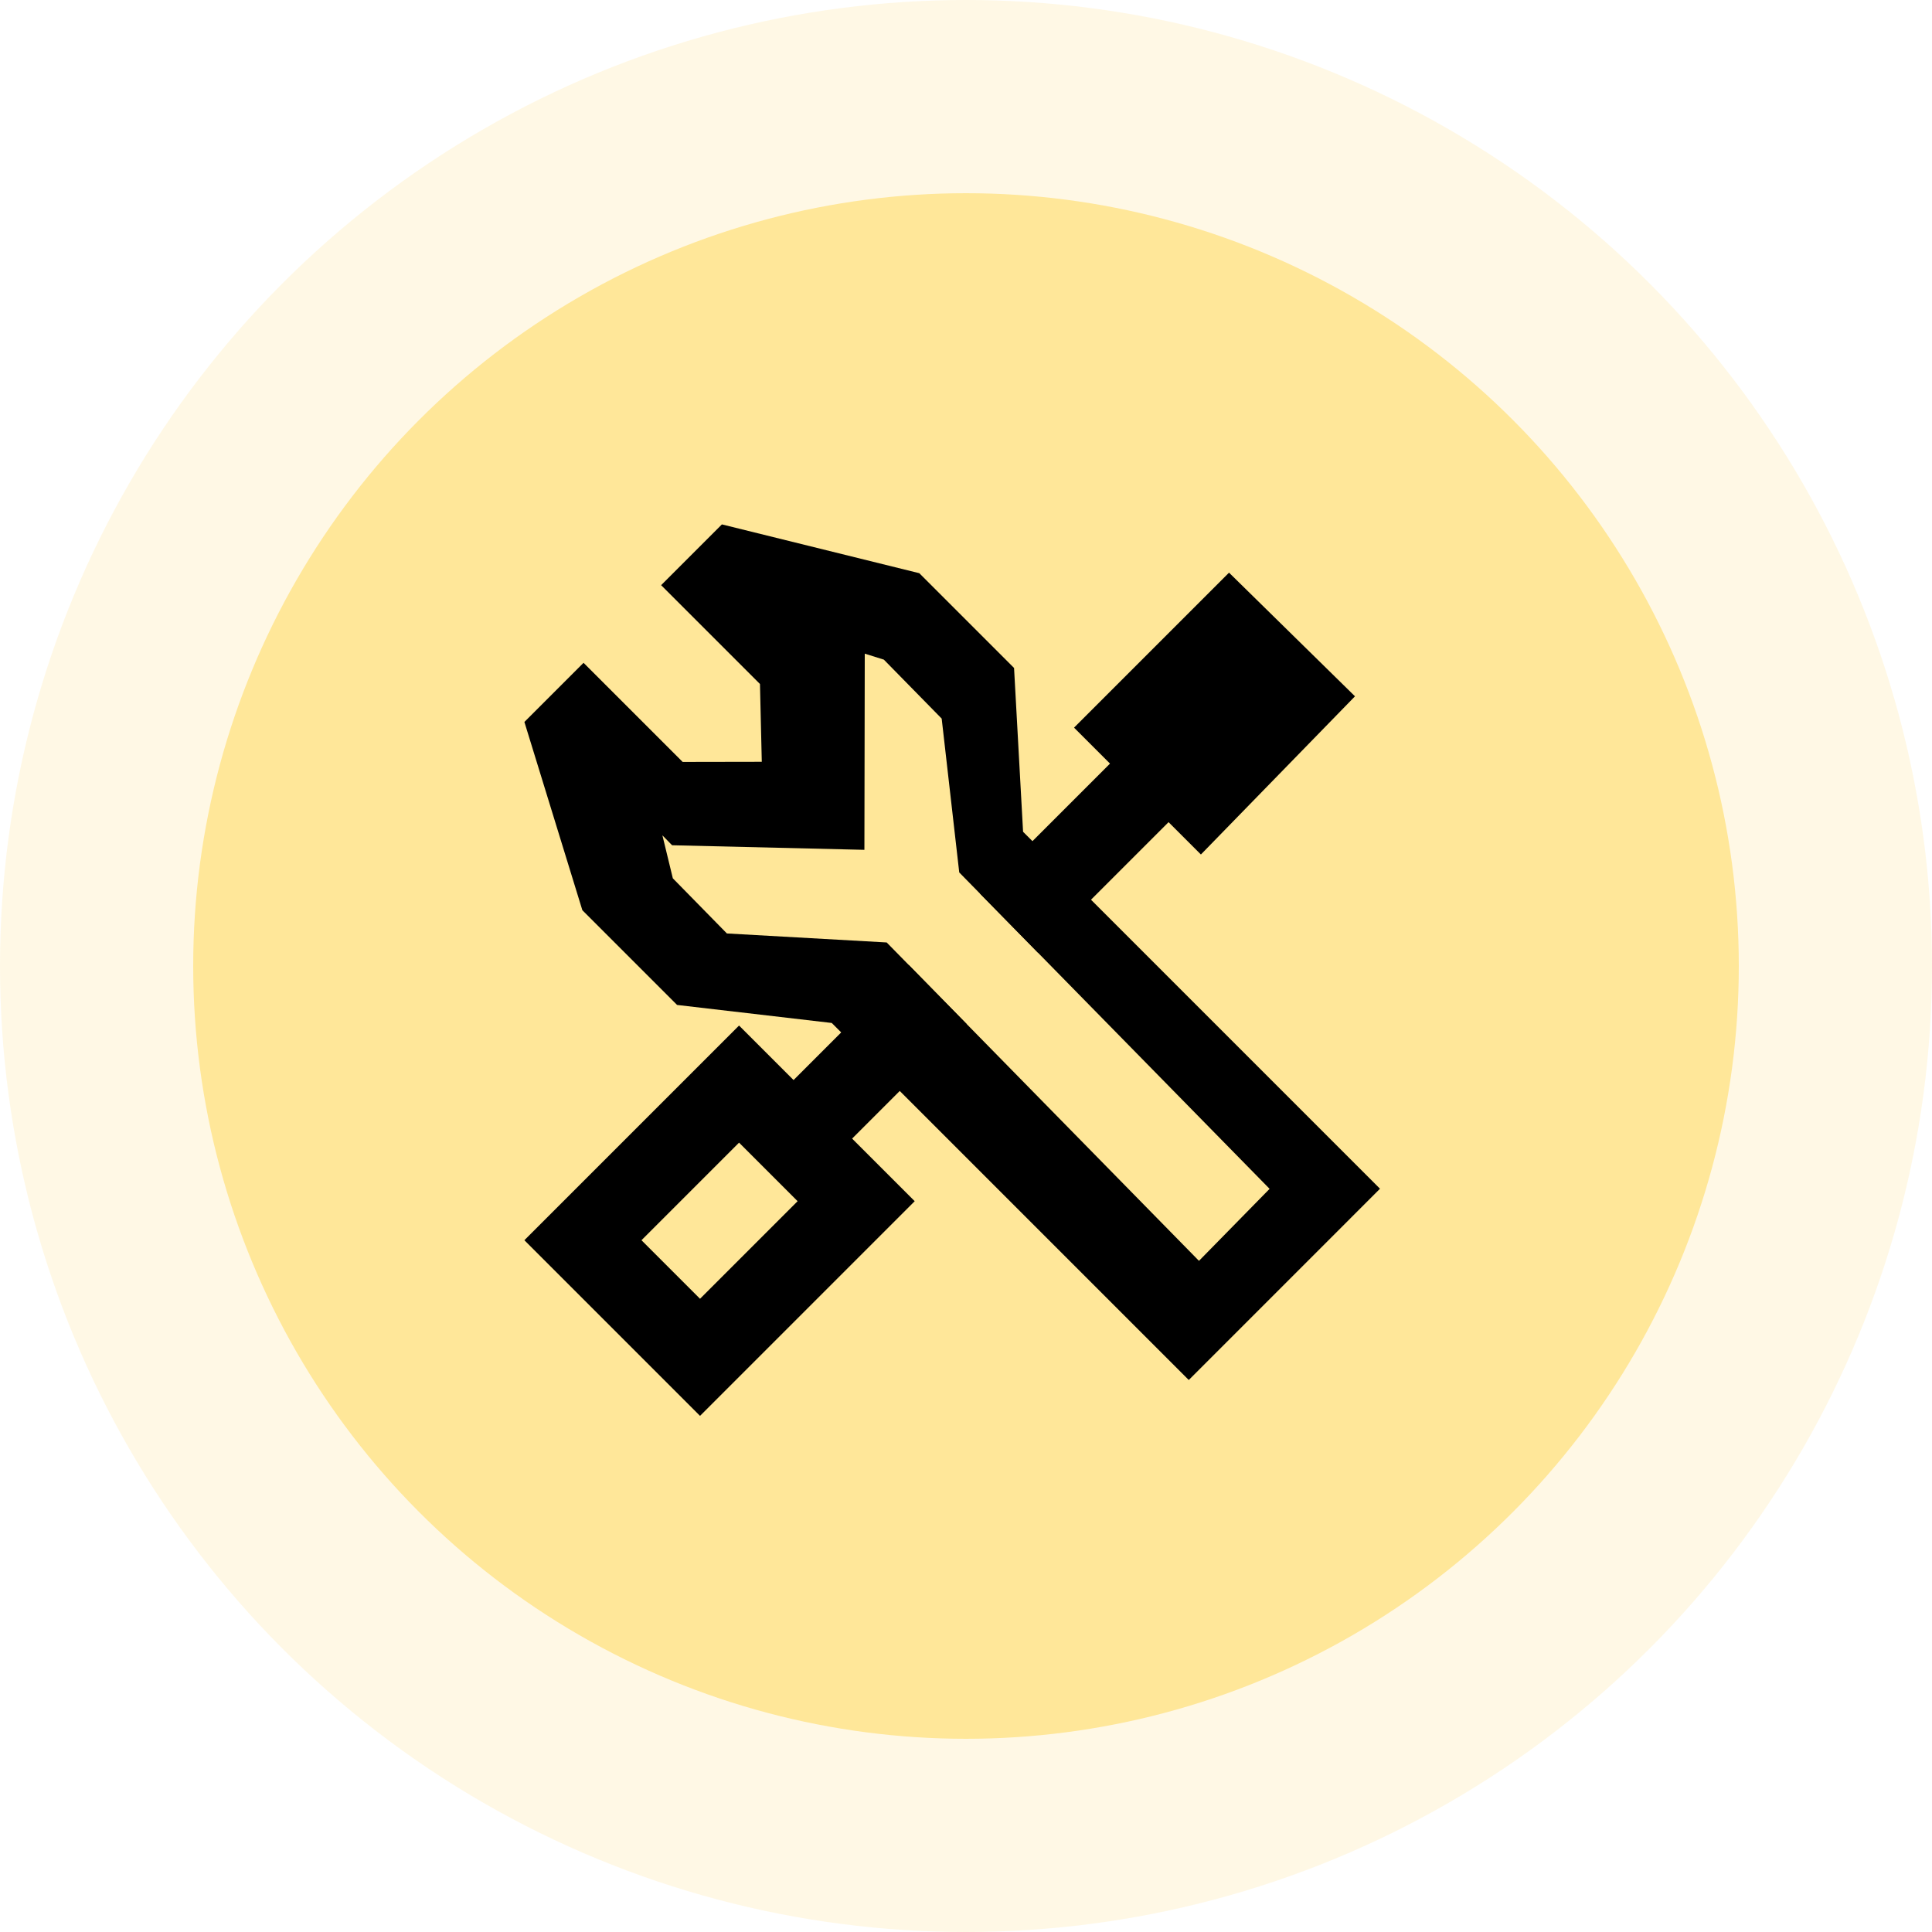 <?xml version="1.0" encoding="UTF-8"?>
<svg width="70px" height="70px" viewBox="0 0 70 70" version="1.1" xmlns="http://www.w3.org/2000/svg" xmlns:xlink="http://www.w3.org/1999/xlink">
    <title>icon</title>
    <g id="第二版" stroke="none" stroke-width="1" fill="none" fill-rule="evenodd">
        <g id="0602" transform="translate(-1296, -2681)">
            <g id="电梯层" transform="translate(0, 2465)">
                <g id="电梯定位" transform="translate(355, 190)">
                    <g id="after-sales" transform="translate(915, 0)">
                        <g id="icon" transform="translate(26, 26)">
                            <circle id="椭圆形备份-13" fill="#FFE799" opacity="0.25" cx="35" cy="35" r="35"></circle>
                            <circle id="椭圆形" fill="#FFE799" cx="35" cy="35" r="28"></circle>
                            <g id="编组-2" transform="translate(14, 14)">
                                <rect id="矩形" x="0" y="0" width="42" height="42"></rect>
                                <g id="维修图标" transform="translate(5, 5)" fill="#000000">
                                    <g id="编组" transform="translate(15.632, 16.667) rotate(-315) translate(-15.632, -16.667) translate(11.132, -0.94)">
                                        <path d="M9,24.215 L9,35.215 L0,35.215 L0,24.215 L9,24.215 Z M6,27.215 L3,27.215 L3,32.215 L6,32.215 L6,27.215 Z" id="矩形" fill-rule="nonzero"></path>
                                        <path d="M2.793,18.316 L5.793,18.345 L5.793,25.28 L2.793,25.28 L2.793,18.316 Z M5.793,6.28 L5.793,14.69 L2.793,14.661 L2.793,6.28 L5.793,6.28 Z" id="形状结合"></path>
                                        <polygon id="矩形备份" points="0.95 0.059 7.345 -4.54747351e-13 7.45 8 0.95 8"></polygon>
                                    </g>
                                    <path d="M7.156,0 L14.308,1.768 L17.741,5.201 L18.068,11.137 L31,24.07 L24.071,31 L11.136,18.064 L5.532,17.411 L2.1,13.979 L9.53871976e-12,7.158 L2.143,5.015 L5.734,8.606 L8.601,8.601 L8.535,5.783 L4.954,2.202 L7.156,0 Z M12.332,4.683 L12.319,11.791 L5.351,11.625 L5,11.266 L5.378,12.823 L7.337,14.821 L13.126,15.147 L24.441,26.683 L27,24.074 L15.755,12.61 L15.119,7.036 L13.024,4.9 L12.332,4.683 Z" id="形状结合" fill-rule="nonzero"></path>
                                </g>
                            </g>
                        </g>
                    </g>
                </g>
            </g>
        </g>
    </g>
</svg>